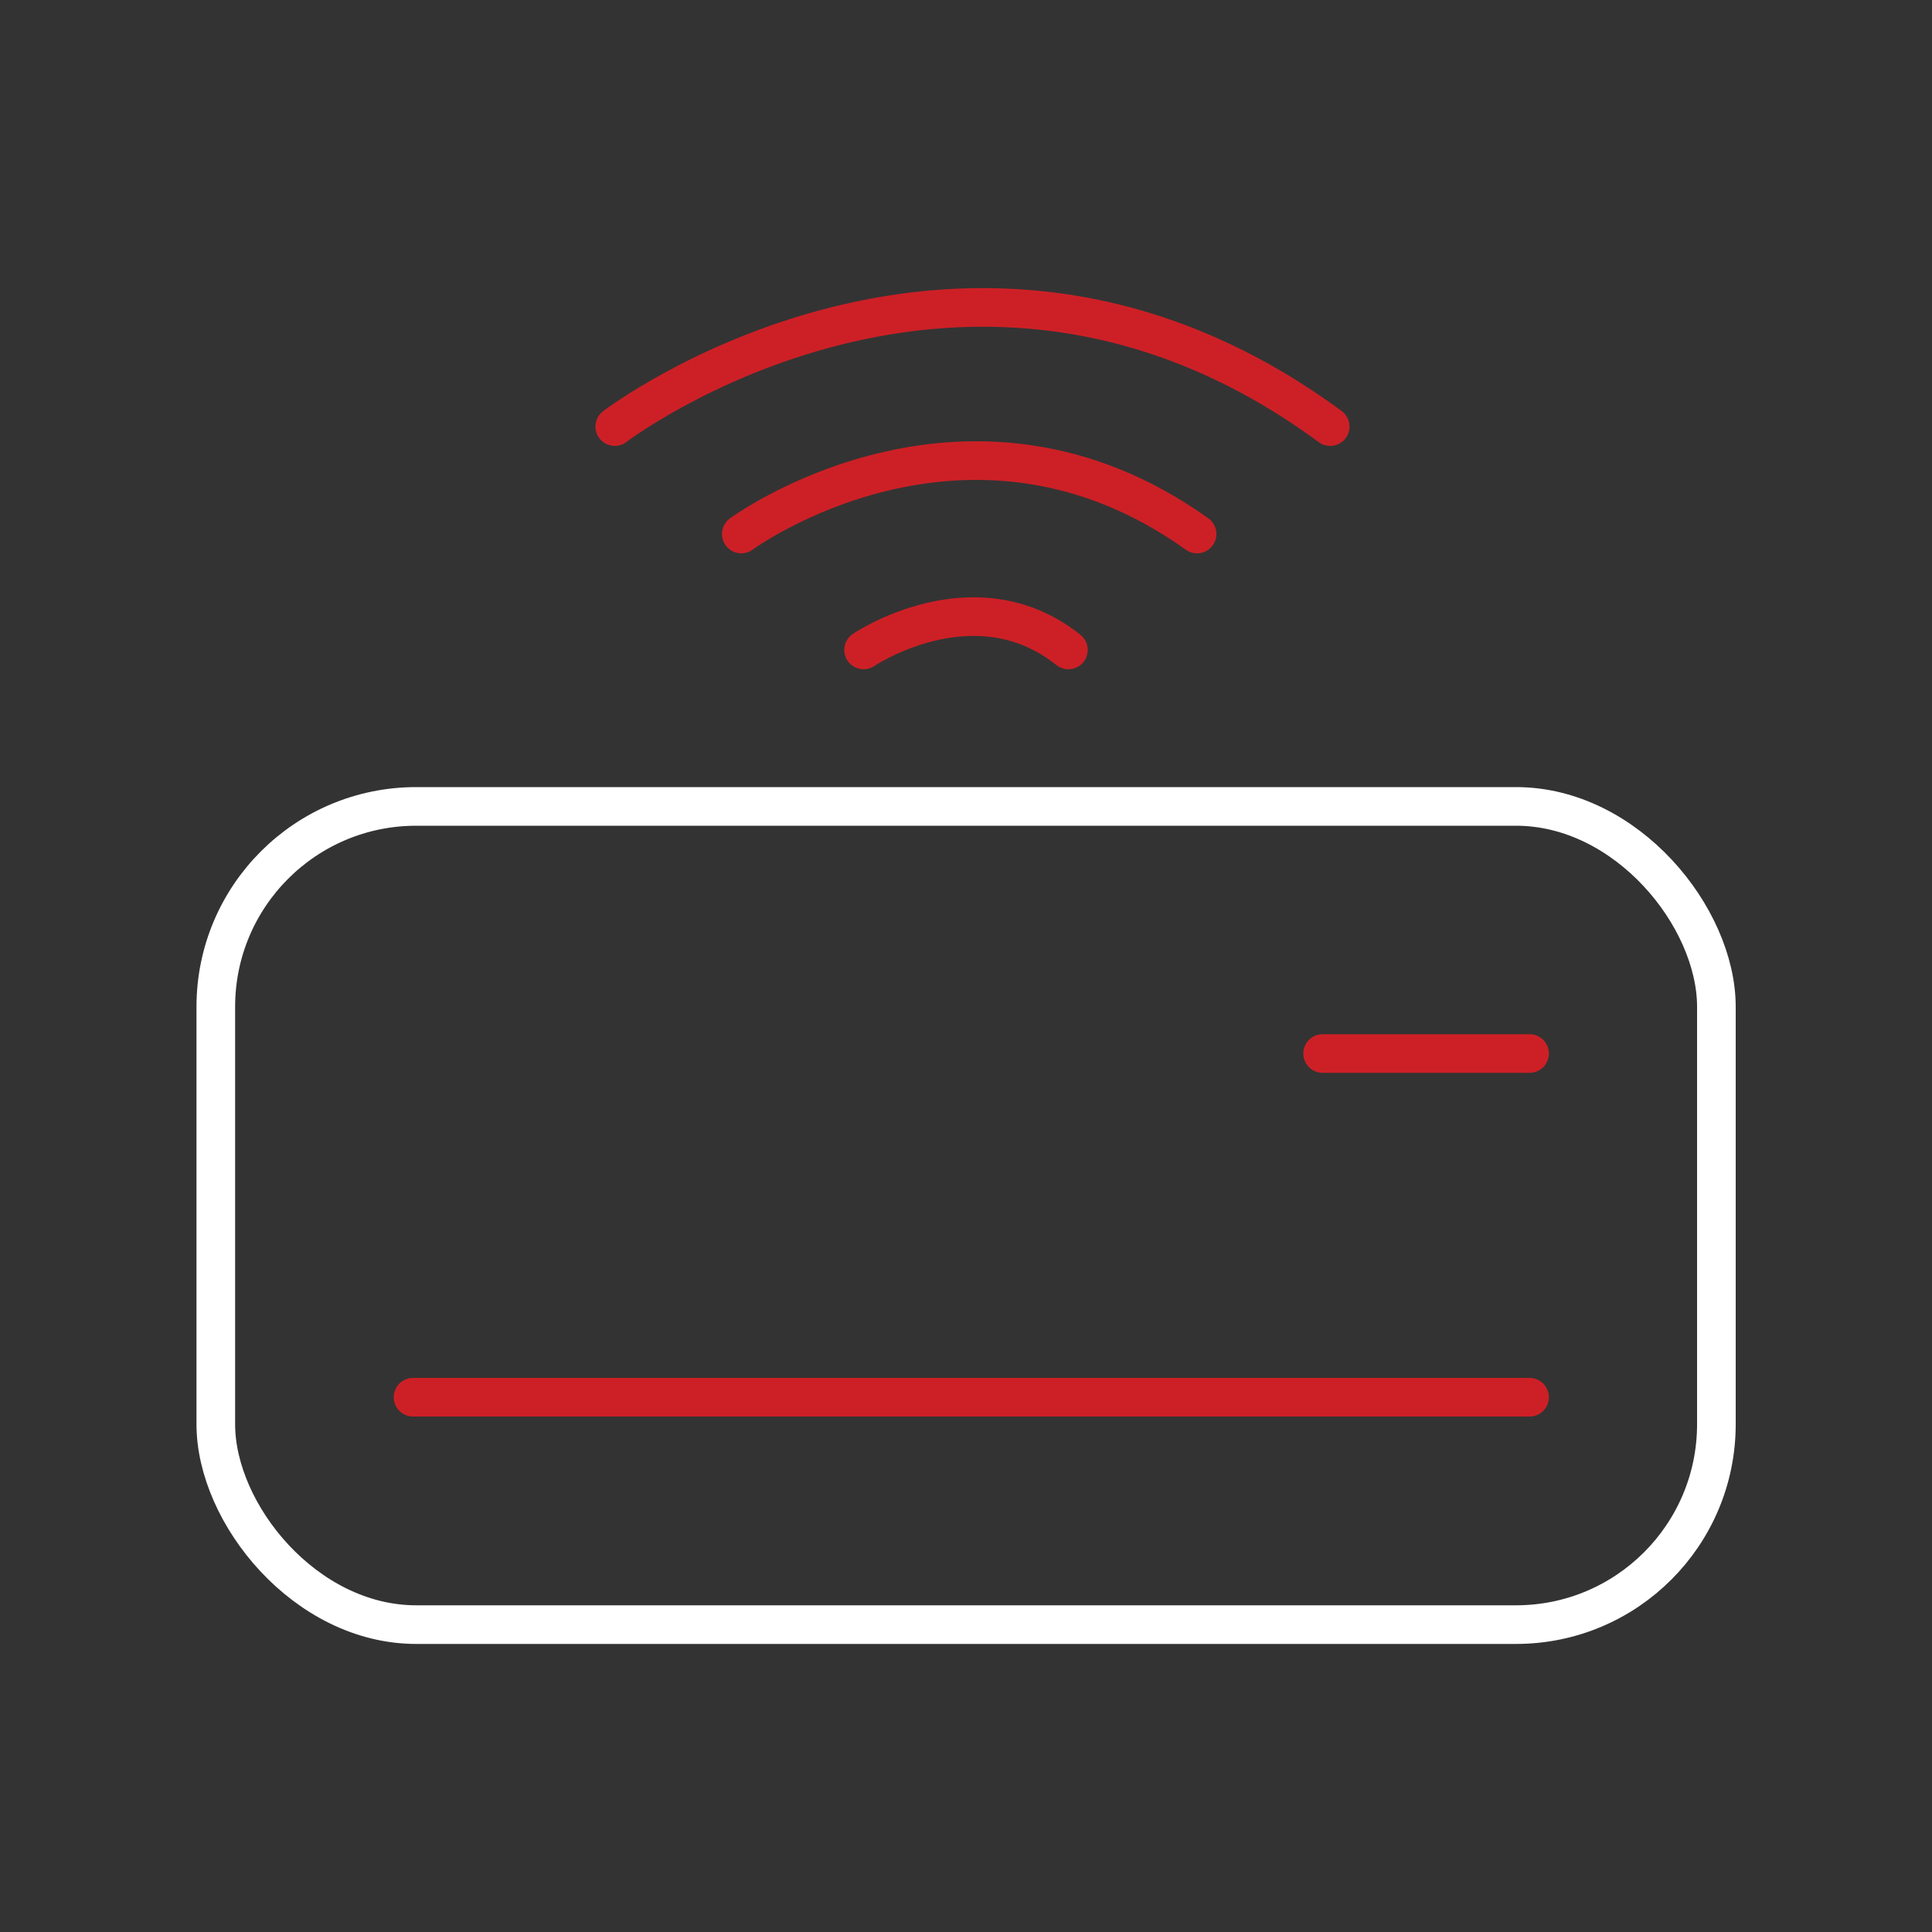 <?xml version="1.0" encoding="UTF-8"?>
<svg id="Icons" xmlns="http://www.w3.org/2000/svg" viewBox="0 0 100 100">
  <rect x="0" y="0" width="100" height="100" fill="#333333" stroke="none"/>
  <defs>
    <style>
      .cls-1 {
        stroke: #cd2026;
      }

      .cls-1, .cls-2 {
        fill: none;
        stroke-linecap: round;
        stroke-linejoin: round;
        stroke-width: 2px;
      }

      .cls-2 {
        stroke: #fff;
      }
    </style>
  </defs>
  <rect class="cls-2" x="11.17" y="41.74" width="77.67" height="42.35" rx="10.37" ry="10.37"/>
  <path class="cls-1" d="M44.7,33.64s5.74-3.88,10.6,0"/>
  <path class="cls-1" d="M38.37,27.64s11.63-8.55,23.59,0"/>
  <path class="cls-1" d="M31.82,22.08s18.18-13.88,37.03,0"/>
  <line class="cls-1" x1="21.38" y1="72.32" x2="79.17" y2="72.32"/>
  <line class="cls-1" x1="68.46" y1="54.53" x2="79.17" y2="54.53"/>
</svg>